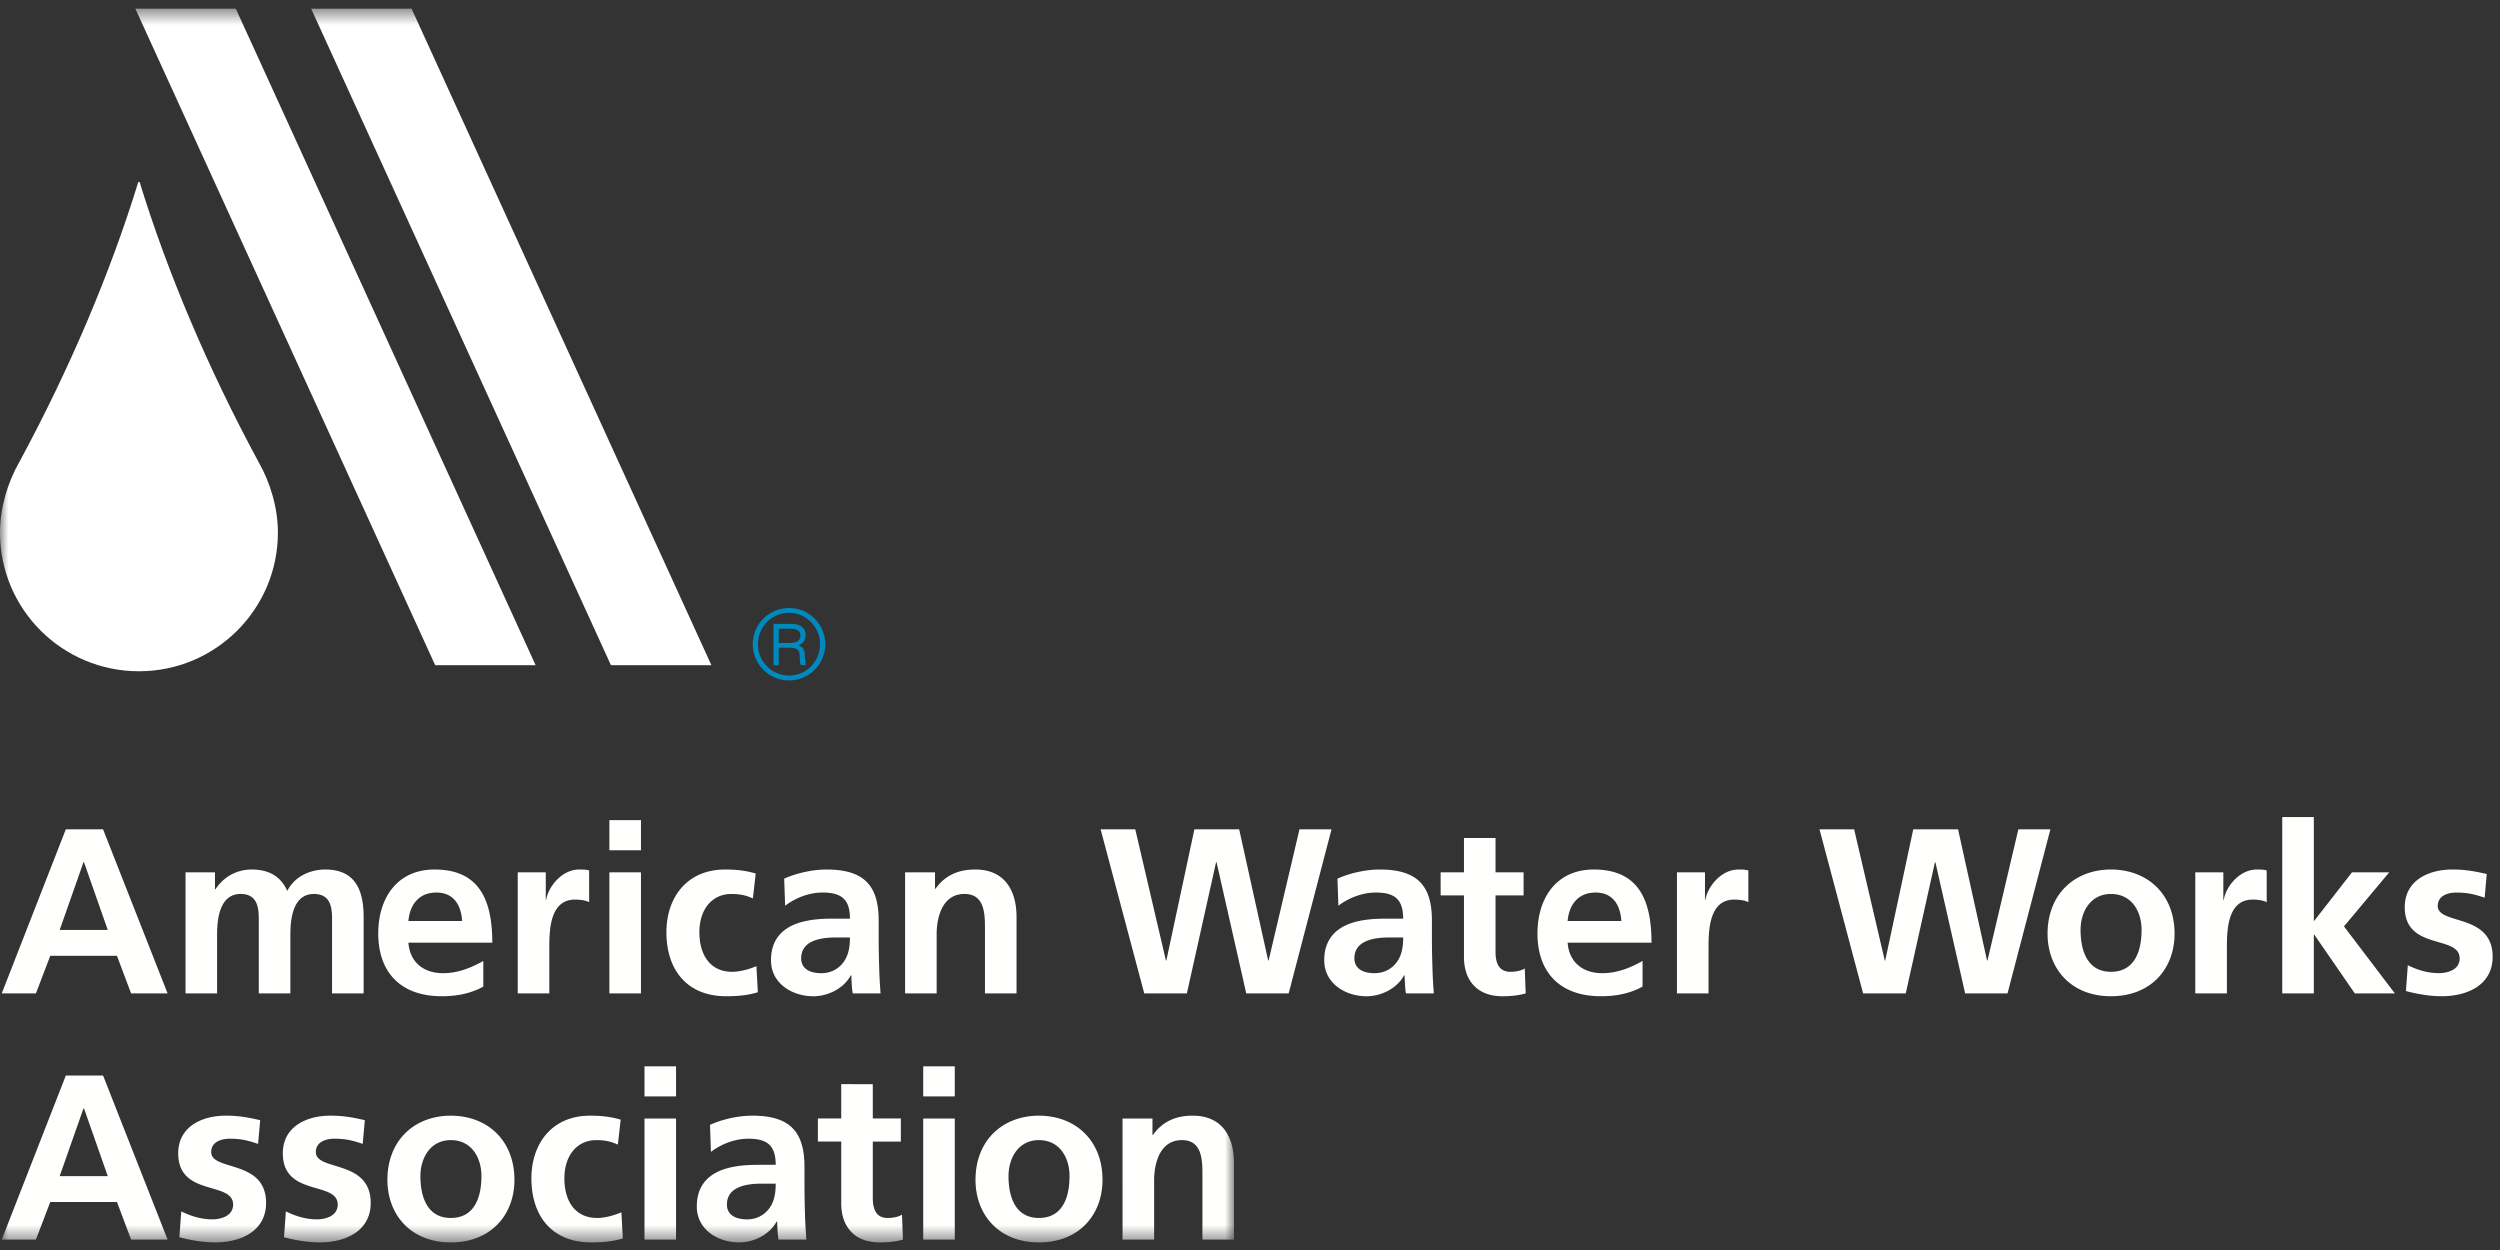 <svg xmlns="http://www.w3.org/2000/svg" xmlns:xlink="http://www.w3.org/1999/xlink" width="150" height="75" viewBox="0 0 150 75">
    <rect x="0" y="0" width="150" height="75" fill="#333333" stroke="none"/>
    <defs>
        <path id="a" d="M0 .519h74.04V74.51H0z"/>
    </defs>
    <g fill="none" fill-rule="evenodd">
        <path fill="#0089BD" d="M47.341 36.772c1.053 0 1.861.864 1.861 1.88 0 1.046-.836 1.881-1.86 1.881a1.87 1.87 0 0 1-1.863-1.88c0-1.017.803-1.881 1.862-1.881zm.006-.29c-1.225 0-2.181.988-2.181 2.17a2.174 2.174 0 1 0 4.35 0c0-1.187-.962-2.17-2.17-2.17zm-.934.949v2.483h.313v-1.052h.62c.57 0 .638.2.638.591.011.313.029.387.075.46h.313c-.057-.102-.057-.152-.08-.573-.012-.318-.074-.523-.416-.62v-.01c.336-.08.46-.33.46-.603 0-.676-.722-.676-.876-.676h-1.047zm.313.29h.683c.165 0 .615 0 .615.404 0 .454-.507.454-.672.454h-.626v-.858z"/>
        <path fill="#FFFFFE" d="M.104 59.605h2.05l.863-2.258h4l.849 2.258h2.19l-3.873-9.847H3.95L.104 59.605zm6.361-3.81H3.582l1.427-4.062h.03l1.426 4.062zM11.13 52.34h1.768v1.016h.028c.594-.89 1.456-1.185 2.163-1.185 1.018 0 1.739.38 2.149 1.283.438-.874 1.386-1.283 2.276-1.283 1.795 0 2.304 1.227 2.304 2.85v4.584h-1.894v-4.33c0-.678 0-1.637-1.089-1.637-1.258 0-1.413 1.494-1.413 2.44v3.527h-1.895v-4.33c0-.678 0-1.637-1.088-1.637-1.258 0-1.414 1.494-1.414 2.44v3.527h-1.894V52.34M29 57.658c-.707.395-1.499.733-2.418.733-1.173 0-1.993-.663-2.077-1.832h5.032c0-2.54-.763-4.388-3.464-4.388-2.262 0-3.378 1.735-3.378 3.836 0 2.384 1.4 3.767 3.802 3.767 1.018 0 1.81-.197 2.502-.578v-1.538zm-4.495-2.399c.084-.972.62-1.706 1.682-1.706 1.06 0 1.484.79 1.54 1.706h-3.222zM31.064 52.34h1.682v1.65h.028c.085-.676.862-1.82 1.994-1.82.184 0 .382 0 .58.057v1.905c-.17-.1-.51-.156-.85-.156-1.54 0-1.54 1.919-1.54 2.963v2.666h-1.894V52.34M36.563 51.014h1.895v-1.806h-1.895v1.806zm0 8.591h1.895V52.34h-1.895v7.265zM45.172 53.906c-.339-.155-.706-.268-1.286-.268-1.173 0-1.923.93-1.923 2.3 0 1.339.636 2.37 1.965 2.37.538 0 1.132-.197 1.457-.339l.085 1.565c-.552.17-1.117.24-1.895.24-2.39 0-3.59-1.622-3.59-3.837 0-2.102 1.243-3.766 3.52-3.766.763 0 1.314.084 1.837.24l-.17 1.495M47.109 54.343c.636-.48 1.441-.79 2.248-.79 1.117 0 1.64.395 1.64 1.566H49.95c-.792 0-1.725.07-2.446.423-.722.353-1.245.988-1.245 2.073 0 1.384 1.259 2.16 2.545 2.16.862 0 1.81-.453 2.248-1.257h.028c.014.226.014.705.085 1.086h1.668a33.21 33.21 0 0 1-.084-1.621 61.206 61.206 0 0 1-.029-1.82v-.93c0-2.146-.919-3.062-3.138-3.062-.806 0-1.795.211-2.531.55l.057 1.622zm.961 3.16c0-1.115 1.258-1.255 2.106-1.255h.82c0 .564-.084 1.086-.395 1.495a1.61 1.61 0 0 1-1.33.648c-.678 0-1.201-.267-1.201-.888zM54.304 52.34H56.1v.987h.029c.594-.832 1.4-1.156 2.39-1.156 1.724 0 2.473 1.212 2.473 2.85v4.584h-1.894v-3.88c0-.89-.014-2.087-1.23-2.087-1.371 0-1.669 1.481-1.669 2.412v3.555h-1.894V52.34M66.037 49.758h2.079l1.838 7.872h.028l1.682-7.872h2.686l1.74 7.872h.027l1.852-7.872h1.923l-2.572 9.846h-2.545l-1.782-7.87h-.028l-1.753 7.87h-2.558l-2.617-9.846M80.303 54.343c.637-.48 1.441-.79 2.247-.79 1.117 0 1.64.395 1.64 1.566h-1.046c-.791 0-1.725.07-2.446.423-.72.353-1.244.988-1.244 2.073 0 1.384 1.259 2.16 2.545 2.16.863 0 1.809-.453 2.248-1.257h.028c.014.226.014.705.084 1.086h1.67a31.122 31.122 0 0 1-.085-1.621 59.041 59.041 0 0 1-.029-1.82v-.93c0-2.146-.919-3.062-3.138-3.062-.806 0-1.795.211-2.53.55l.056 1.622zm.96 3.16c0-1.115 1.259-1.255 2.108-1.255h.82c0 .564-.085 1.086-.397 1.495-.296.395-.75.648-1.328.648-.679 0-1.202-.267-1.202-.888zM87.838 53.722h-1.4V52.34h1.4v-2.06h1.894v2.06h1.683v1.382h-1.683v3.386c0 .62.17 1.2.89 1.2.34 0 .665-.071.864-.197l.056 1.494c-.397.112-.835.17-1.4.17-1.484 0-2.304-.918-2.304-2.357v-3.696M98.553 57.658c-.706.395-1.5.733-2.418.733-1.173 0-1.992-.663-2.077-1.832h5.032c0-2.54-.764-4.388-3.464-4.388-2.26 0-3.378 1.735-3.378 3.836 0 2.384 1.4 3.767 3.802 3.767 1.019 0 1.811-.197 2.503-.578v-1.538zm-4.495-2.399c.085-.972.623-1.706 1.681-1.706 1.061 0 1.486.79 1.542 1.706h-3.223zM100.617 52.34h1.682v1.65h.029c.085-.676.863-1.82 1.993-1.82.184 0 .383 0 .58.057v1.905c-.17-.1-.509-.156-.849-.156-1.54 0-1.54 1.919-1.54 2.963v2.666h-1.895V52.34M109.17 49.758h2.078l1.838 7.872h.028l1.682-7.872h2.687l1.739 7.872h.027l1.853-7.872h1.923l-2.574 9.846h-2.543l-1.784-7.87h-.028l-1.752 7.87h-2.558l-2.616-9.846M122.854 56.022c0 2.089 1.4 3.752 3.803 3.752 2.418 0 3.817-1.663 3.817-3.752 0-2.398-1.654-3.851-3.817-3.851-2.149 0-3.803 1.453-3.803 3.85m1.98-.225c0-1.086.593-2.158 1.823-2.158 1.244 0 1.838 1.043 1.838 2.158 0 1.214-.383 2.512-1.838 2.512-1.441 0-1.823-1.312-1.823-2.512M131.717 52.34h1.683v1.65h.03c.084-.676.862-1.82 1.992-1.82.183 0 .382 0 .58.057v1.905c-.17-.1-.508-.156-.848-.156-1.541 0-1.541 1.919-1.541 2.963v2.666h-1.896V52.34M136.935 49.025h1.895v6.221h.027l2.262-2.906h2.234l-2.714 3.244 3.053 4.021h-2.403l-2.432-3.527h-.027v3.527h-1.895v-10.58M149.079 53.864c-.58-.198-1.004-.31-1.698-.31-.508 0-1.116.183-1.116.804 0 1.156 3.294.422 3.294 3.046 0 1.693-1.513 2.37-3.053 2.37-.722 0-1.457-.128-2.15-.31l.114-1.551c.594.296 1.216.477 1.865.477.482 0 1.245-.181 1.245-.887 0-1.425-3.295-.451-3.295-3.075 0-1.566 1.372-2.257 2.857-2.257.89 0 1.468.141 2.064.268l-.127 1.425"/>
        <g>
            <mask id="b" fill="#fff">
                <use xlink:href="#a"/>
            </mask>
            <path fill="#FFFFFE" d="M.104 74.376h2.05l.863-2.258h4l.849 2.258h2.19L6.184 64.53H3.95L.104 74.376zm6.361-3.81H3.582l1.427-4.063h.03l1.426 4.063zM15.485 68.634c-.58-.197-1.004-.312-1.697-.312-.509 0-1.116.185-1.116.806 0 1.156 3.293.423 3.293 3.046 0 1.694-1.512 2.37-3.053 2.37-.721 0-1.456-.126-2.149-.31l.113-1.552c.594.296 1.216.48 1.867.48.48 0 1.244-.184 1.244-.888 0-1.426-3.294-.453-3.294-3.075 0-1.566 1.371-2.259 2.855-2.259.89 0 1.47.141 2.064.27l-.127 1.424M21.761 68.634c-.579-.197-1.003-.312-1.696-.312-.509 0-1.116.185-1.116.806 0 1.156 3.293.423 3.293 3.046 0 1.694-1.512 2.37-3.053 2.37-.721 0-1.456-.126-2.149-.31l.113-1.552c.594.296 1.216.48 1.866.48.48 0 1.244-.184 1.244-.888 0-1.426-3.294-.453-3.294-3.075 0-1.566 1.372-2.259 2.856-2.259.89 0 1.47.141 2.064.27l-.128 1.424M23.245 70.792c0 2.087 1.4 3.753 3.804 3.753 2.417 0 3.817-1.666 3.817-3.753 0-2.398-1.654-3.851-3.817-3.851-2.15 0-3.804 1.453-3.804 3.85m1.98-.225c0-1.087.593-2.159 1.824-2.159 1.243 0 1.837 1.045 1.837 2.16 0 1.213-.38 2.51-1.837 2.51-1.443 0-1.824-1.311-1.824-2.51M37.072 68.677c-.34-.157-.707-.27-1.287-.27-1.174 0-1.922.932-1.922 2.301 0 1.34.635 2.37 1.964 2.37.538 0 1.131-.199 1.457-.34l.085 1.567c-.551.17-1.117.24-1.895.24-2.39 0-3.59-1.623-3.59-3.837 0-2.102 1.242-3.768 3.519-3.768.764 0 1.316.086 1.838.24l-.17 1.497M38.67 65.785h1.893v-1.807H38.67v1.807zm0 8.591h1.893V67.11H38.67v7.266zM42.656 69.112c.636-.478 1.442-.79 2.247-.79 1.117 0 1.64.395 1.64 1.568h-1.046c-.792 0-1.724.07-2.445.422-.722.353-1.244.987-1.244 2.075 0 1.383 1.257 2.158 2.545 2.158.862 0 1.808-.452 2.247-1.255h.028c.014.226.014.703.084 1.086h1.67a31.239 31.239 0 0 1-.086-1.623c-.014-.537-.028-1.086-.028-1.82V70c0-2.144-.919-3.061-3.138-3.061a6.53 6.53 0 0 0-2.53.55l.056 1.622zm.96 3.162c0-1.116 1.258-1.255 2.107-1.255h.82c0 .564-.085 1.087-.396 1.494-.297.394-.75.65-1.328.65-.679 0-1.203-.268-1.203-.889zM50.473 68.494h-1.4v-1.385h1.4v-2.06l1.895.002v2.058h1.682v1.385h-1.682v3.386c0 .619.17 1.198.89 1.198.34 0 .664-.071.863-.199l.056 1.497c-.396.112-.834.169-1.4.169-1.484 0-2.304-.918-2.304-2.357v-3.694M55.393 65.785h1.894v-1.807h-1.894v1.807zm0 8.591h1.894V67.11h-1.894v7.266zM58.53 70.792c0 2.087 1.4 3.753 3.804 3.753 2.417 0 3.817-1.666 3.817-3.753 0-2.398-1.654-3.851-3.817-3.851-2.148 0-3.803 1.453-3.803 3.85m1.98-.225c0-1.087.593-2.159 1.823-2.159 1.243 0 1.838 1.045 1.838 2.16 0 1.213-.382 2.51-1.838 2.51-1.442 0-1.824-1.311-1.824-2.51M67.352 67.11h1.796v.988h.029c.593-.833 1.399-1.158 2.388-1.158 1.725 0 2.475 1.213 2.475 2.85v4.586h-1.895v-3.88c0-.89-.015-2.089-1.23-2.089-1.371 0-1.668 1.483-1.668 2.415v3.554h-1.895V67.11" mask="url(#b)"/>
            <path fill="#FFF" d="M8.12.519L26.11 39.91h6.027L14.147.52H8.12M24.694.519h-6.027l17.99 39.392h6.027L24.694.52M15.512 27.717c-3.054-5.65-5.486-11.423-7.135-16.798h-.08c-1.65 5.378-4.078 11.142-7.134 16.796-.042.075 0 0 0 0C.465 28.93 0 30.452 0 31.953c0 4.597 3.731 8.321 8.337 8.323 4.605-.002 8.337-3.726 8.337-8.323 0-1.501-.466-3.02-1.162-4.236 0 0 .044.077 0 0" mask="url(#b)"/>
        </g>
    </g>
</svg>
